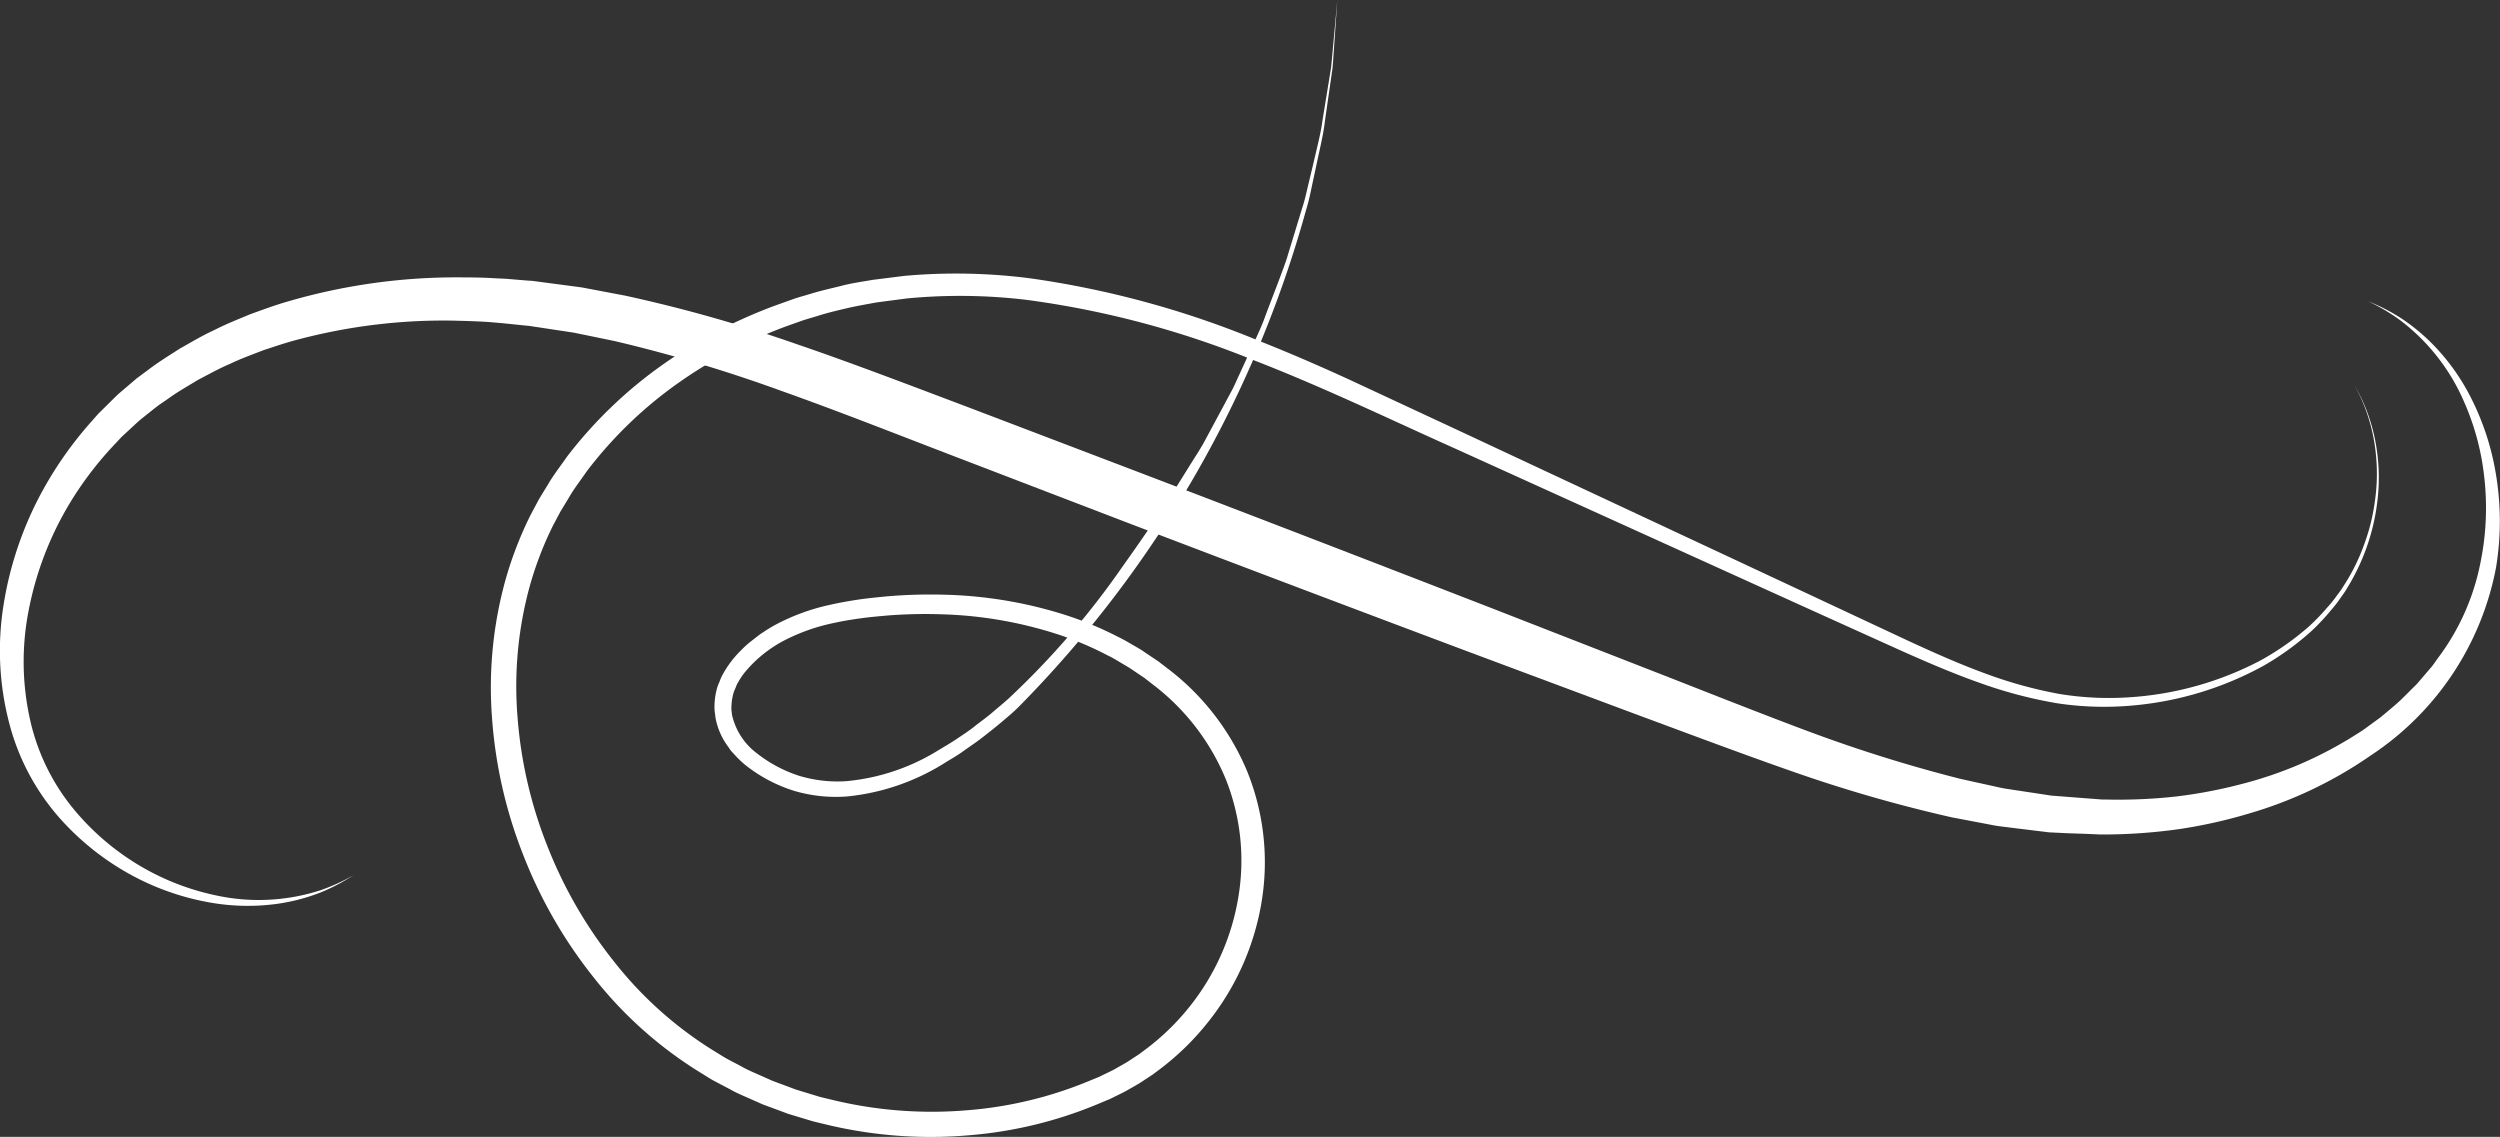 <svg id="Group_7" data-name="Group 7" xmlns="http://www.w3.org/2000/svg" xmlns:xlink="http://www.w3.org/1999/xlink" width="91.894" height="41.788" viewBox="0 0 91.894 41.788">
  <rect x="0" y="0" width="91.894" height="41.788" fill="#333333" stroke="none"/>
  <defs>
    <clipPath id="clip-path">
      <rect id="Rectangle_1" data-name="Rectangle 1" width="91.894" height="41.788" fill="#fff"/>
    </clipPath>
  </defs>
  <g id="Group_1" data-name="Group 1" clip-path="url(#clip-path)">
    <path id="Path_1" data-name="Path 1" d="M13.006,101.536l-.3.184a6.993,6.993,0,0,1-.919.456,7.13,7.13,0,0,1-1.62.422,7.931,7.931,0,0,1-2.294-.026,9.46,9.46,0,0,1-2.749-.881A9.755,9.755,0,0,1,2.36,99.626,8.48,8.48,0,0,1,.39,96.14a10.542,10.542,0,0,1-.265-4.494,12.947,12.947,0,0,1,1.684-4.664,13.783,13.783,0,0,1,1.574-2.14l.225-.256.249-.247c.167-.162.336-.335.5-.49l.506-.431.127-.108.032-.027.054-.041.07-.052.282-.208c.371-.288.775-.533,1.175-.792.415-.232.827-.481,1.267-.682.431-.222.884-.4,1.336-.589.461-.165.924-.339,1.4-.473a22.1,22.1,0,0,1,6.023-.879c.521,0,1.042,0,1.579.034l.4.019.384.032.385.032.1.008.048,0,.063.007.2.026,1.587.21,1.586.3a53.834,53.834,0,0,1,6.321,1.786c2.1.718,4.192,1.523,6.312,2.322L42.043,86.8c4.351,1.661,8.594,3.3,12.688,4.888l6.024,2.35c1.969.768,3.889,1.535,5.763,2.234A53.768,53.768,0,0,0,72.056,98l1.359.3c.226.056.447.082.669.117l.662.1.658.1.685.053.68.052.338.026.168.013h.137a19.279,19.279,0,0,0,2.552-.109,17.634,17.634,0,0,0,2.42-.458,14.52,14.52,0,0,0,4.229-1.829,4.9,4.9,0,0,0,.453-.308l.438-.319c.273-.231.552-.452.8-.693l.369-.367c.061-.061.124-.121.182-.183l.163-.191.324-.378c.11-.121.2-.277.306-.412a8.557,8.557,0,0,0,1.514-3.392,10.031,10.031,0,0,0,.146-3.276,9.328,9.328,0,0,0-.724-2.681,7.466,7.466,0,0,0-2.365-3.026,7.172,7.172,0,0,0-.863-.539l-.311-.157.32.138a7.084,7.084,0,0,1,.9.492,7.26,7.26,0,0,1,1.278,1.081,7.889,7.889,0,0,1,1.307,1.886,9.6,9.6,0,0,1,.891,2.744,10.451,10.451,0,0,1,.007,3.45,10.65,10.65,0,0,1-4.614,6.913,15.372,15.372,0,0,1-4.453,2.124,18.521,18.521,0,0,1-2.566.575,20.225,20.225,0,0,1-2.725.2l-.087,0H77.2l-.169-.008-.338-.015L76.009,100l-.687-.033-.715-.087-.721-.089c-.241-.031-.487-.054-.72-.105l-1.43-.272a53.049,53.049,0,0,1-5.752-1.65c-1.923-.67-3.859-1.4-5.839-2.133L54.087,93.37c-4.112-1.543-8.366-3.151-12.717-4.812l-6.44-2.47c-2.12-.814-4.195-1.634-6.24-2.359A54.5,54.5,0,0,0,22.6,81.91L21.094,81.6l-1.5-.227-.186-.028-.023,0c-.011,0,.012,0-.009,0l-.048-.005-.1-.01-.384-.04-.383-.039L18.1,81.22c-.482-.04-.976-.05-1.464-.063a20.952,20.952,0,0,0-5.629.681c-.446.111-.876.261-1.306.4-.42.164-.843.314-1.243.507-.41.173-.792.39-1.18.591-.372.227-.751.439-1.1.693l-.264.182-.066.045-.017.011s-.03.022,0,0l-.033.026-.131.1-.519.415c-.159.139-.3.278-.452.415l-.223.206-.212.227a12.765,12.765,0,0,0-1.507,1.909A12.042,12.042,0,0,0,1.055,91.8a9.771,9.771,0,0,0,.076,4.139A7.851,7.851,0,0,0,2.806,99.23a9.326,9.326,0,0,0,2.526,2.076,9.189,9.189,0,0,0,2.6.977,7.382,7.382,0,0,0,3.835-.183,7.056,7.056,0,0,0,.936-.4l.306-.165" transform="translate(0 -69.372)" fill="#fff"/>
    <path id="Path_2" data-name="Path 2" d="M72.839,0,72.7,2.011c-.014.165-.02.34-.042.524l-.083.577-.19,1.325c-.053.482-.18.988-.294,1.533l-.181.844c-.062.29-.121.59-.216.89A41.841,41.841,0,0,1,61.121,25.988c-.2.2-.422.383-.642.569s-.448.364-.678.544-.479.343-.72.517-.495.311-.744.47a8.279,8.279,0,0,1-3.5,1.186,5.4,5.4,0,0,1-1.95-.2,5.55,5.55,0,0,1-1.759-.915,3.534,3.534,0,0,1-.382-.35l-.178-.194c-.057-.067-.1-.144-.156-.216a2.557,2.557,0,0,1-.427-1l-.036-.279a2.292,2.292,0,0,1,0-.281,2.508,2.508,0,0,1,.093-.553c.025-.09.066-.173.1-.26a1.533,1.533,0,0,1,.115-.251,3.791,3.791,0,0,1,.657-.864,3.724,3.724,0,0,1,.394-.355l.2-.155.112-.087.112-.072a5.133,5.133,0,0,1,.454-.277,7.724,7.724,0,0,1,1.985-.729c.34-.078.7-.142,1.04-.193s.7-.086,1.045-.12a18.6,18.6,0,0,1,2.132-.063,15.886,15.886,0,0,1,4.31.7,12.6,12.6,0,0,1,2.08.849c.171.081.335.176.5.273s.331.184.491.3l.485.325.441.338a9.173,9.173,0,0,1,2.831,3.71,8.916,8.916,0,0,1,.537,4.747A9.566,9.566,0,0,1,68.1,37.554,9.757,9.757,0,0,1,66.317,39.3l-.252.189-.263.174c-.088.057-.174.117-.265.172l-.28.161c-.093.052-.189.11-.279.156l-.271.133-.136.067-.068.033-.047.022-.036.015-.288.12a15.537,15.537,0,0,1-4.865,1.191,16.364,16.364,0,0,1-5.073-.364c-.208-.05-.418-.1-.626-.151l-.618-.186-.309-.094-.3-.113L51.73,40.6l-.594-.263c-.2-.087-.4-.174-.591-.282l-.586-.309c-.193-.1-.363-.219-.547-.329A14.983,14.983,0,0,1,45.5,35.923a17.26,17.26,0,0,1-2.6-4.534,17.027,17.027,0,0,1-1.135-5.034,14.782,14.782,0,0,1,.507-5.073,13.649,13.649,0,0,1,.923-2.373l.287-.538c.118-.2.222-.364.333-.547.209-.364.47-.691.706-1.034a16.162,16.162,0,0,1,3.549-3.406,17.928,17.928,0,0,1,4.271-2.212l.562-.2c.188-.061.38-.113.569-.17.375-.119.768-.2,1.154-.3s.744-.146,1.147-.217l1.159-.145a21.287,21.287,0,0,1,4.583.086,34.553,34.553,0,0,1,8.438,2.3c1.313.52,2.6,1.086,3.828,1.661l3.65,1.7,13.3,6.219,2.975,1.393c.966.449,1.911.872,2.851,1.22a16.23,16.23,0,0,0,2.8.785,11.256,11.256,0,0,0,2.717.118,11.973,11.973,0,0,0,4.692-1.342,10.035,10.035,0,0,0,1.772-1.239,7.976,7.976,0,0,0,.7-.724,4.266,4.266,0,0,0,.306-.375c.091-.131.194-.252.271-.386a7.235,7.235,0,0,0,.779-1.575,7.319,7.319,0,0,0,.375-1.5,7.072,7.072,0,0,0-.049-2.422,6.673,6.673,0,0,0-.453-1.427l-.231-.457.241.452a6.679,6.679,0,0,1,.483,1.424,7.114,7.114,0,0,1,.1,2.441,7.809,7.809,0,0,1-1.115,3.143c-.077.139-.179.264-.27.4a4.443,4.443,0,0,1-.306.389,8.177,8.177,0,0,1-.7.751,10.208,10.208,0,0,1-1.79,1.3A12.2,12.2,0,0,1,102.1,25.93a11.548,11.548,0,0,1-2.8-.079,16.559,16.559,0,0,1-2.875-.76c-.961-.34-1.923-.754-2.9-1.191l-2.994-1.353L77.163,16.485c-2.41-1.077-4.868-2.27-7.473-3.274a34.022,34.022,0,0,0-8.267-2.188,20.558,20.558,0,0,0-4.41-.053l-1.108.146c-.349.064-.753.134-1.11.218s-.721.169-1.082.286c-.18.055-.363.105-.542.165l-.535.19A17.117,17.117,0,0,0,48.582,14.1a15.314,15.314,0,0,0-3.336,3.229c-.219.323-.464.631-.658.972l-.3.493L44,19.336a12.82,12.82,0,0,0-.843,2.2A13.9,13.9,0,0,0,42.7,26.29a16.151,16.151,0,0,0,1.081,4.756,16.379,16.379,0,0,0,2.462,4.287A14.088,14.088,0,0,0,49.9,38.613c.18.107.361.229.539.325l.533.281c.174.1.361.18.548.262l.558.248.572.213.285.107.291.089.582.177c.2.052.394.095.59.143a15.488,15.488,0,0,0,4.789.356,14.674,14.674,0,0,0,4.587-1.105l.271-.111.034-.014c-.014.008.015-.007.021-.01l.068-.033.136-.066.271-.132c.089-.045.164-.092.247-.138l.243-.138c.081-.049.16-.1.24-.155l.24-.156.229-.171a8.884,8.884,0,0,0,1.63-1.577,8.713,8.713,0,0,0,1.8-4.052,8.086,8.086,0,0,0-.459-4.3,8.379,8.379,0,0,0-2.551-3.39l-.438-.341-.434-.293c-.14-.1-.3-.186-.451-.277s-.3-.182-.464-.259a11.867,11.867,0,0,0-1.951-.814,15.181,15.181,0,0,0-4.1-.7,17.919,17.919,0,0,0-2.05.042c-.343.031-.668.059-1.012.107s-.655.1-.98.172a7.07,7.07,0,0,0-1.819.646,4.7,4.7,0,0,0-1.434,1.162,2.524,2.524,0,0,0-.246.366,1.042,1.042,0,0,0-.091.194c-.025.066-.06.13-.079.2a1.881,1.881,0,0,0-.072.409,1.677,1.677,0,0,0-.007.206l.025.2a2.426,2.426,0,0,0,.908,1.4,4.972,4.972,0,0,0,1.572.835,4.876,4.876,0,0,0,1.719.193,7.77,7.77,0,0,0,3.272-1.068c.248-.154.51-.3.743-.456s.471-.308.693-.485.453-.336.665-.52.43-.356.633-.546a30.034,30.034,0,0,0,4.142-4.806c.585-.818,1.144-1.633,1.662-2.418l.745-1.192c.24-.393.5-.769.7-1.165l.619-1.15.3-.56c.1-.185.177-.379.266-.565l.505-1.1c.165-.361.334-.712.459-1.072.267-.713.538-1.39.768-2.046l.58-1.9c.1-.3.164-.6.231-.883l.2-.837c.123-.542.259-1.044.321-1.523L72.509,3.1l.094-.575c.025-.183.035-.357.052-.522L72.839,0" transform="translate(-23.682 0)" fill="#fff"/>
  </g>
</svg>
